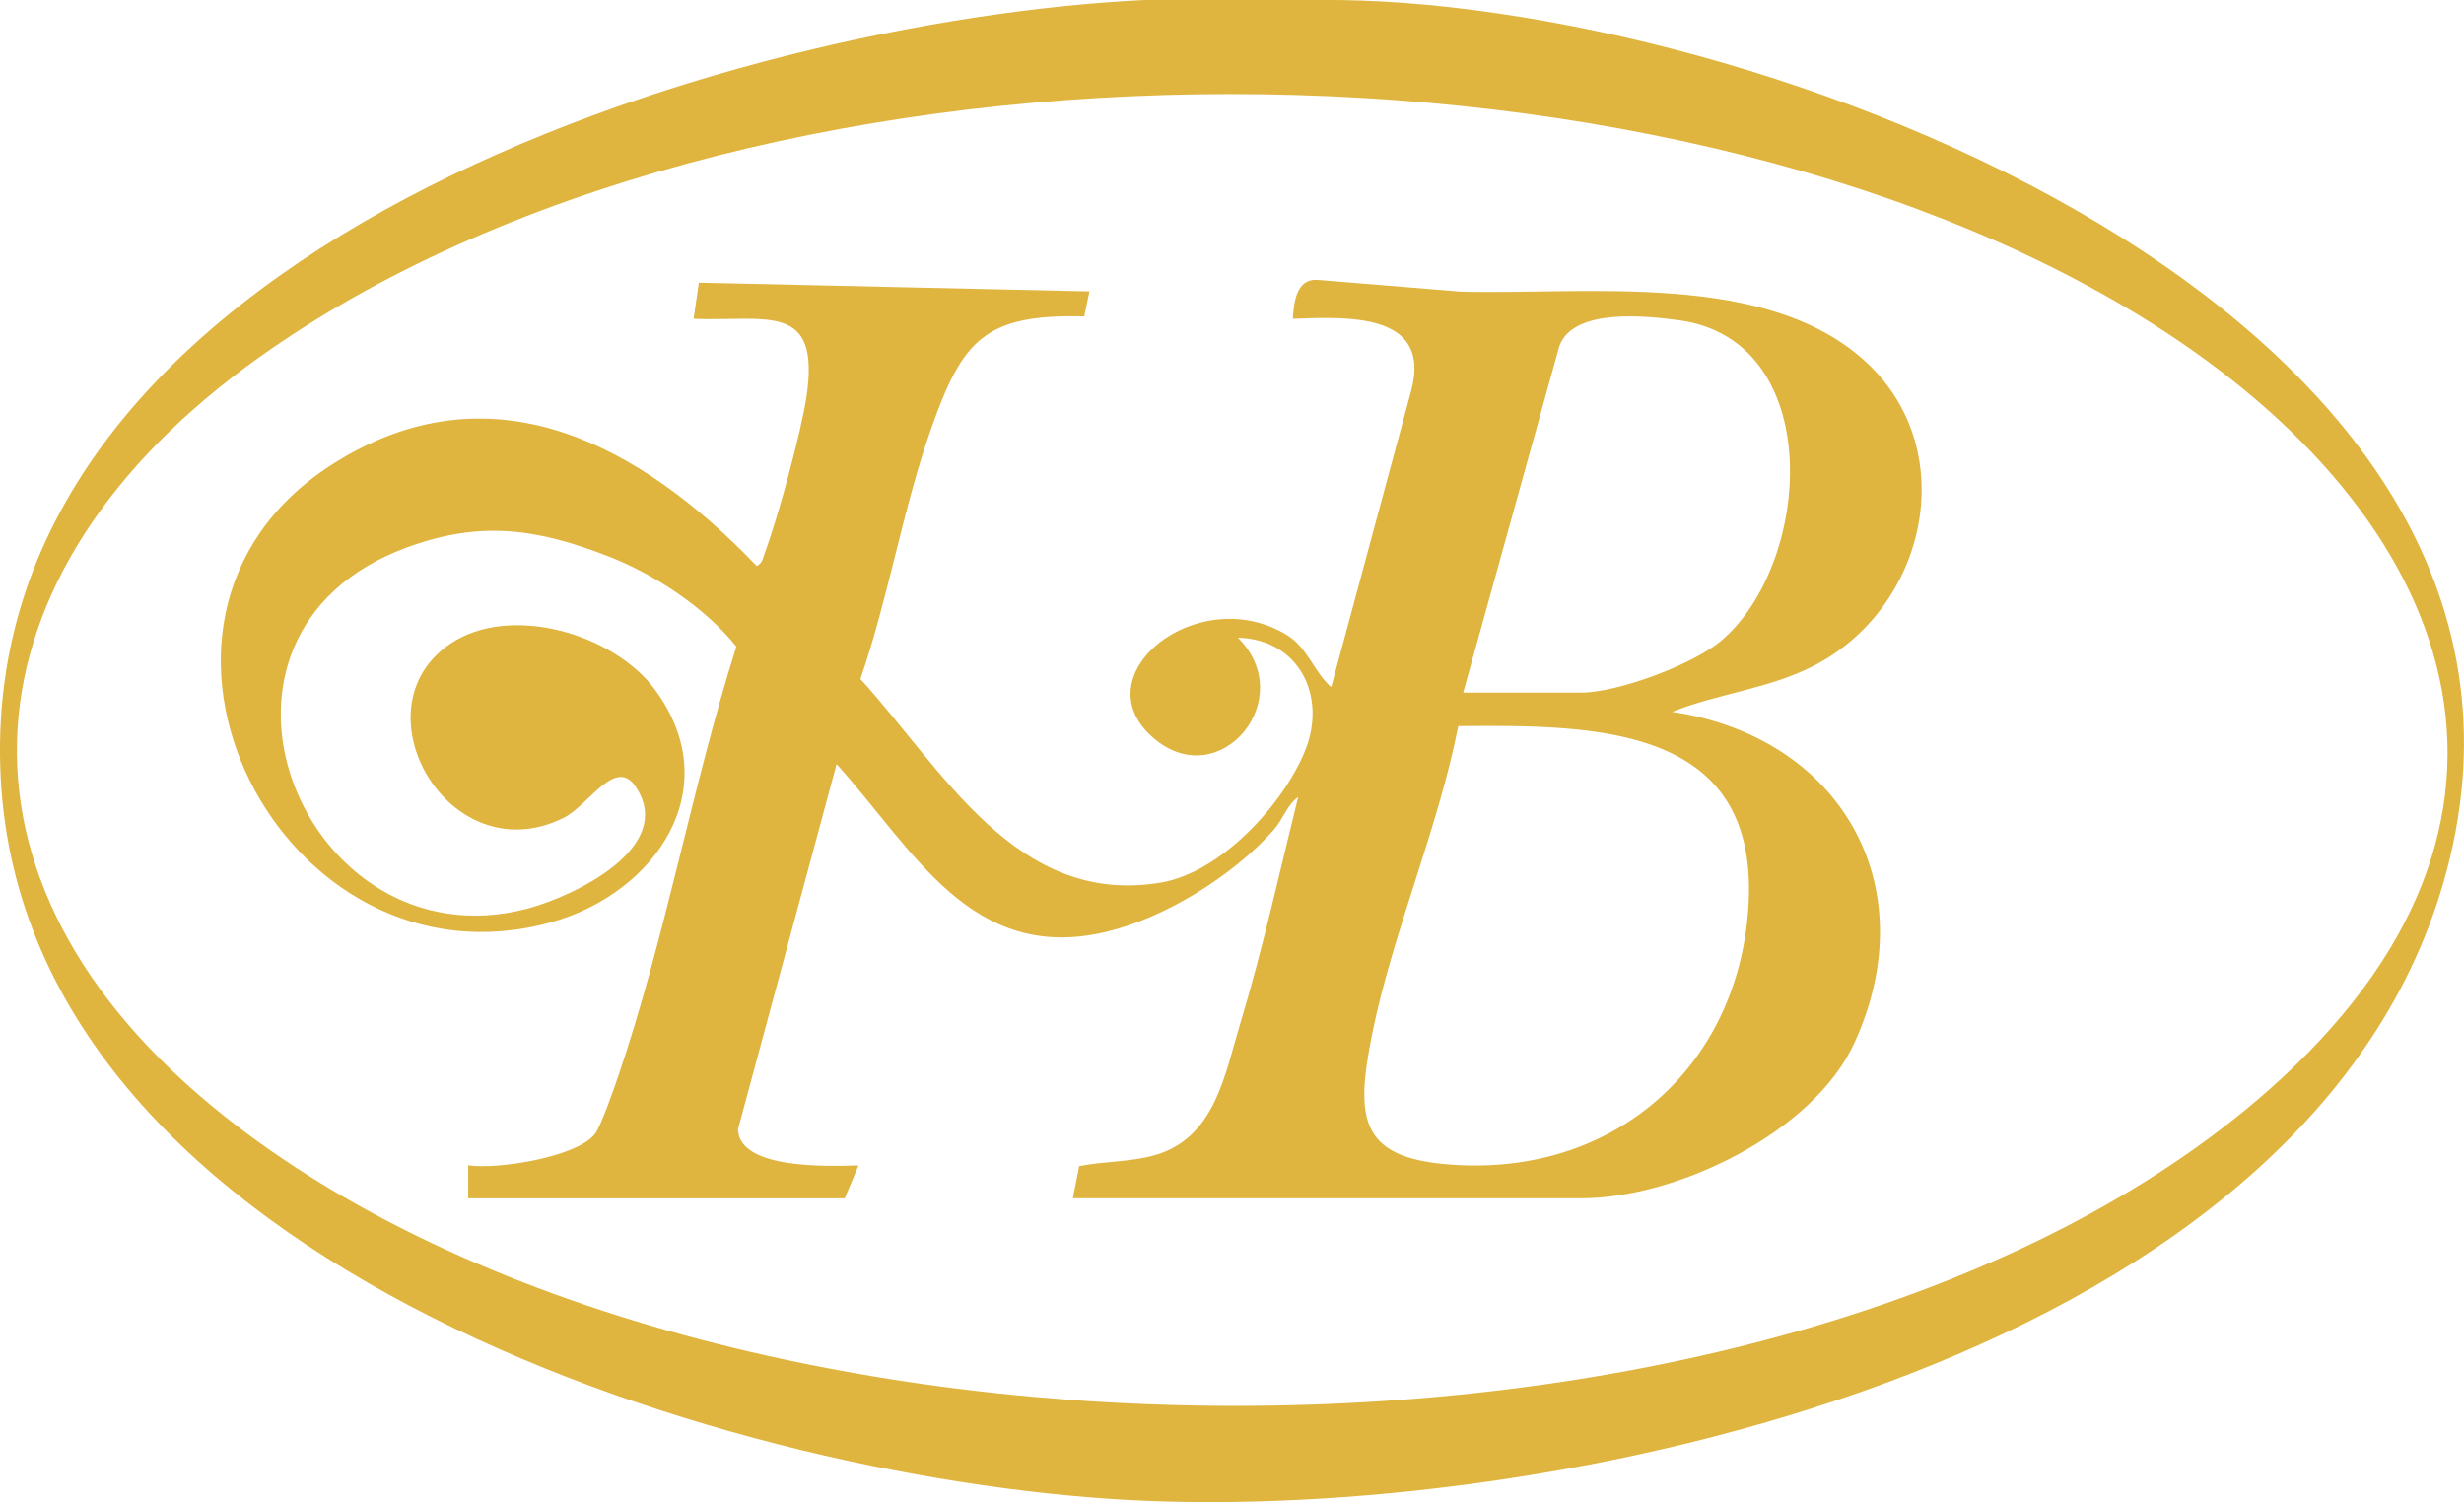<svg xmlns="http://www.w3.org/2000/svg" version="1.1" xmlns:xlink="http://www.w3.org/1999/xlink" xmlns:svgjs="http://svgjs.dev/svgjs" width="579.23" height="353.12"><svg id="SvgjsSvg1002" data-name="Livello 1" xmlns="http://www.w3.org/2000/svg" viewBox="0 0 579.23 353.12">
  <defs>
    <style>
      .cls-1 {
        fill: #dfb43f;
      }
    </style>
  </defs>
  <path class="cls-1" d="M310.36,0h-41.35C171.43,4.75-6.33,58.48.17,182.91c6.04,115.51,174.83,166.09,269.42,169.92,101.06,4.09,275.36-34.34,305.57-148.11C610.07,73.25,411.24-.9,310.36,0ZM533.16,256.4c-111.39,98.05-365.28,97.56-480.55,5.89-69.62-55.37-62.34-127.8,7.96-178.04C173.62,3.43,388.56,2.36,505.37,75.71c72.63,45.61,99.68,117.4,27.78,180.69Z"></path>
  <path class="cls-1" d="M438.9,85.33c-23.33-21.87-65.98-15.95-95.64-16.78l-33.56-2.76c-4.96-.31-5.52,5.21-5.79,9.16,12.61-.45,32.76-1.62,27.84,16.88l-18.81,69.7c-4-3.45-5.51-9.23-10.37-12.22-20.94-12.88-49.13,9.7-31,24.53,15.47,12.66,33.82-9.71,19.42-23.93,14.33.32,21.1,13.75,15.75,26.72-5.25,12.73-19.81,28.45-33.77,30.84-34.07,5.82-51.38-26.68-70.71-47.85,6.6-19.04,10.01-40.24,16.72-59.11,7.29-20.49,12.46-26.73,35.9-26.12l1.22-5.89-91.81-2.05-1.24,8.51c17.18.62,29.81-4.07,26.56,18.15-1.21,8.28-6.8,28.84-9.78,36.74-.48,1.27-.49,2.4-1.92,3.23-27.29-28.5-62.54-47.88-100.03-23.77-56.9,36.59-11.57,125.32,51.88,107.44,24.32-6.85,41.32-31.36,24.24-54.58-9.71-13.2-34.13-20.39-48.24-10.77-22.44,15.3-.25,54.14,26.68,40.9,5.9-2.9,12.21-14.43,16.95-7.43,9.72,14.36-14.61,25.87-25.37,28.73-52.66,13.97-84.78-64.41-28.14-84.99,17.09-6.21,30.16-4.4,46.95,2.1,10.95,4.24,22.94,12.11,30.27,21.29-10.37,32.76-16.73,68.67-27.77,101-.97,2.85-4.08,11.8-5.47,13.58-4.26,5.46-22.96,8.41-29.8,7.37v7.76h88.52l3.23-7.74c-6.9.19-28.04,1.05-28.33-8.47l23.18-85.87c18.02,19.94,31.55,46.98,63.34,39.45,13.92-3.3,29.92-13.26,39.38-23.94,2.23-2.52,3.28-6.1,5.79-7.76-4.37,17.59-8.3,35.64-13.54,52.99-3.77,12.49-6.06,27.33-20.41,31.27-5.66,1.56-11.78,1.35-17.53,2.5l-1.48,7.56h119.53c22.44,0,54.56-15.44,64.21-36.58,16.95-37.12-3.52-71.95-42.88-77.77,10.79-4.32,22.7-5.42,33.17-10.76,26.51-13.52,35-50.31,12.66-71.26ZM410.98,213.7c-2.63,36.84-30.8,61.89-67.66,60.22-23.56-1.07-24.97-10.11-20.72-31.03,4.8-23.65,15.5-48.2,20.2-72.19,32.5-.31,71.26-.21,68.18,42.99ZM404.7,150.56c-6.69,5.69-24.43,12.26-32.96,12.26h-27.78l22.6-81.42c3.21-9,20.2-7.18,28.1-6.12,34.64,4.65,31.48,57.03,10.04,75.27Z"></path>
</svg><style>@media (prefers-color-scheme: light) { :root { filter: none; } }
@media (prefers-color-scheme: dark) { :root { filter: none; } }
</style></svg>